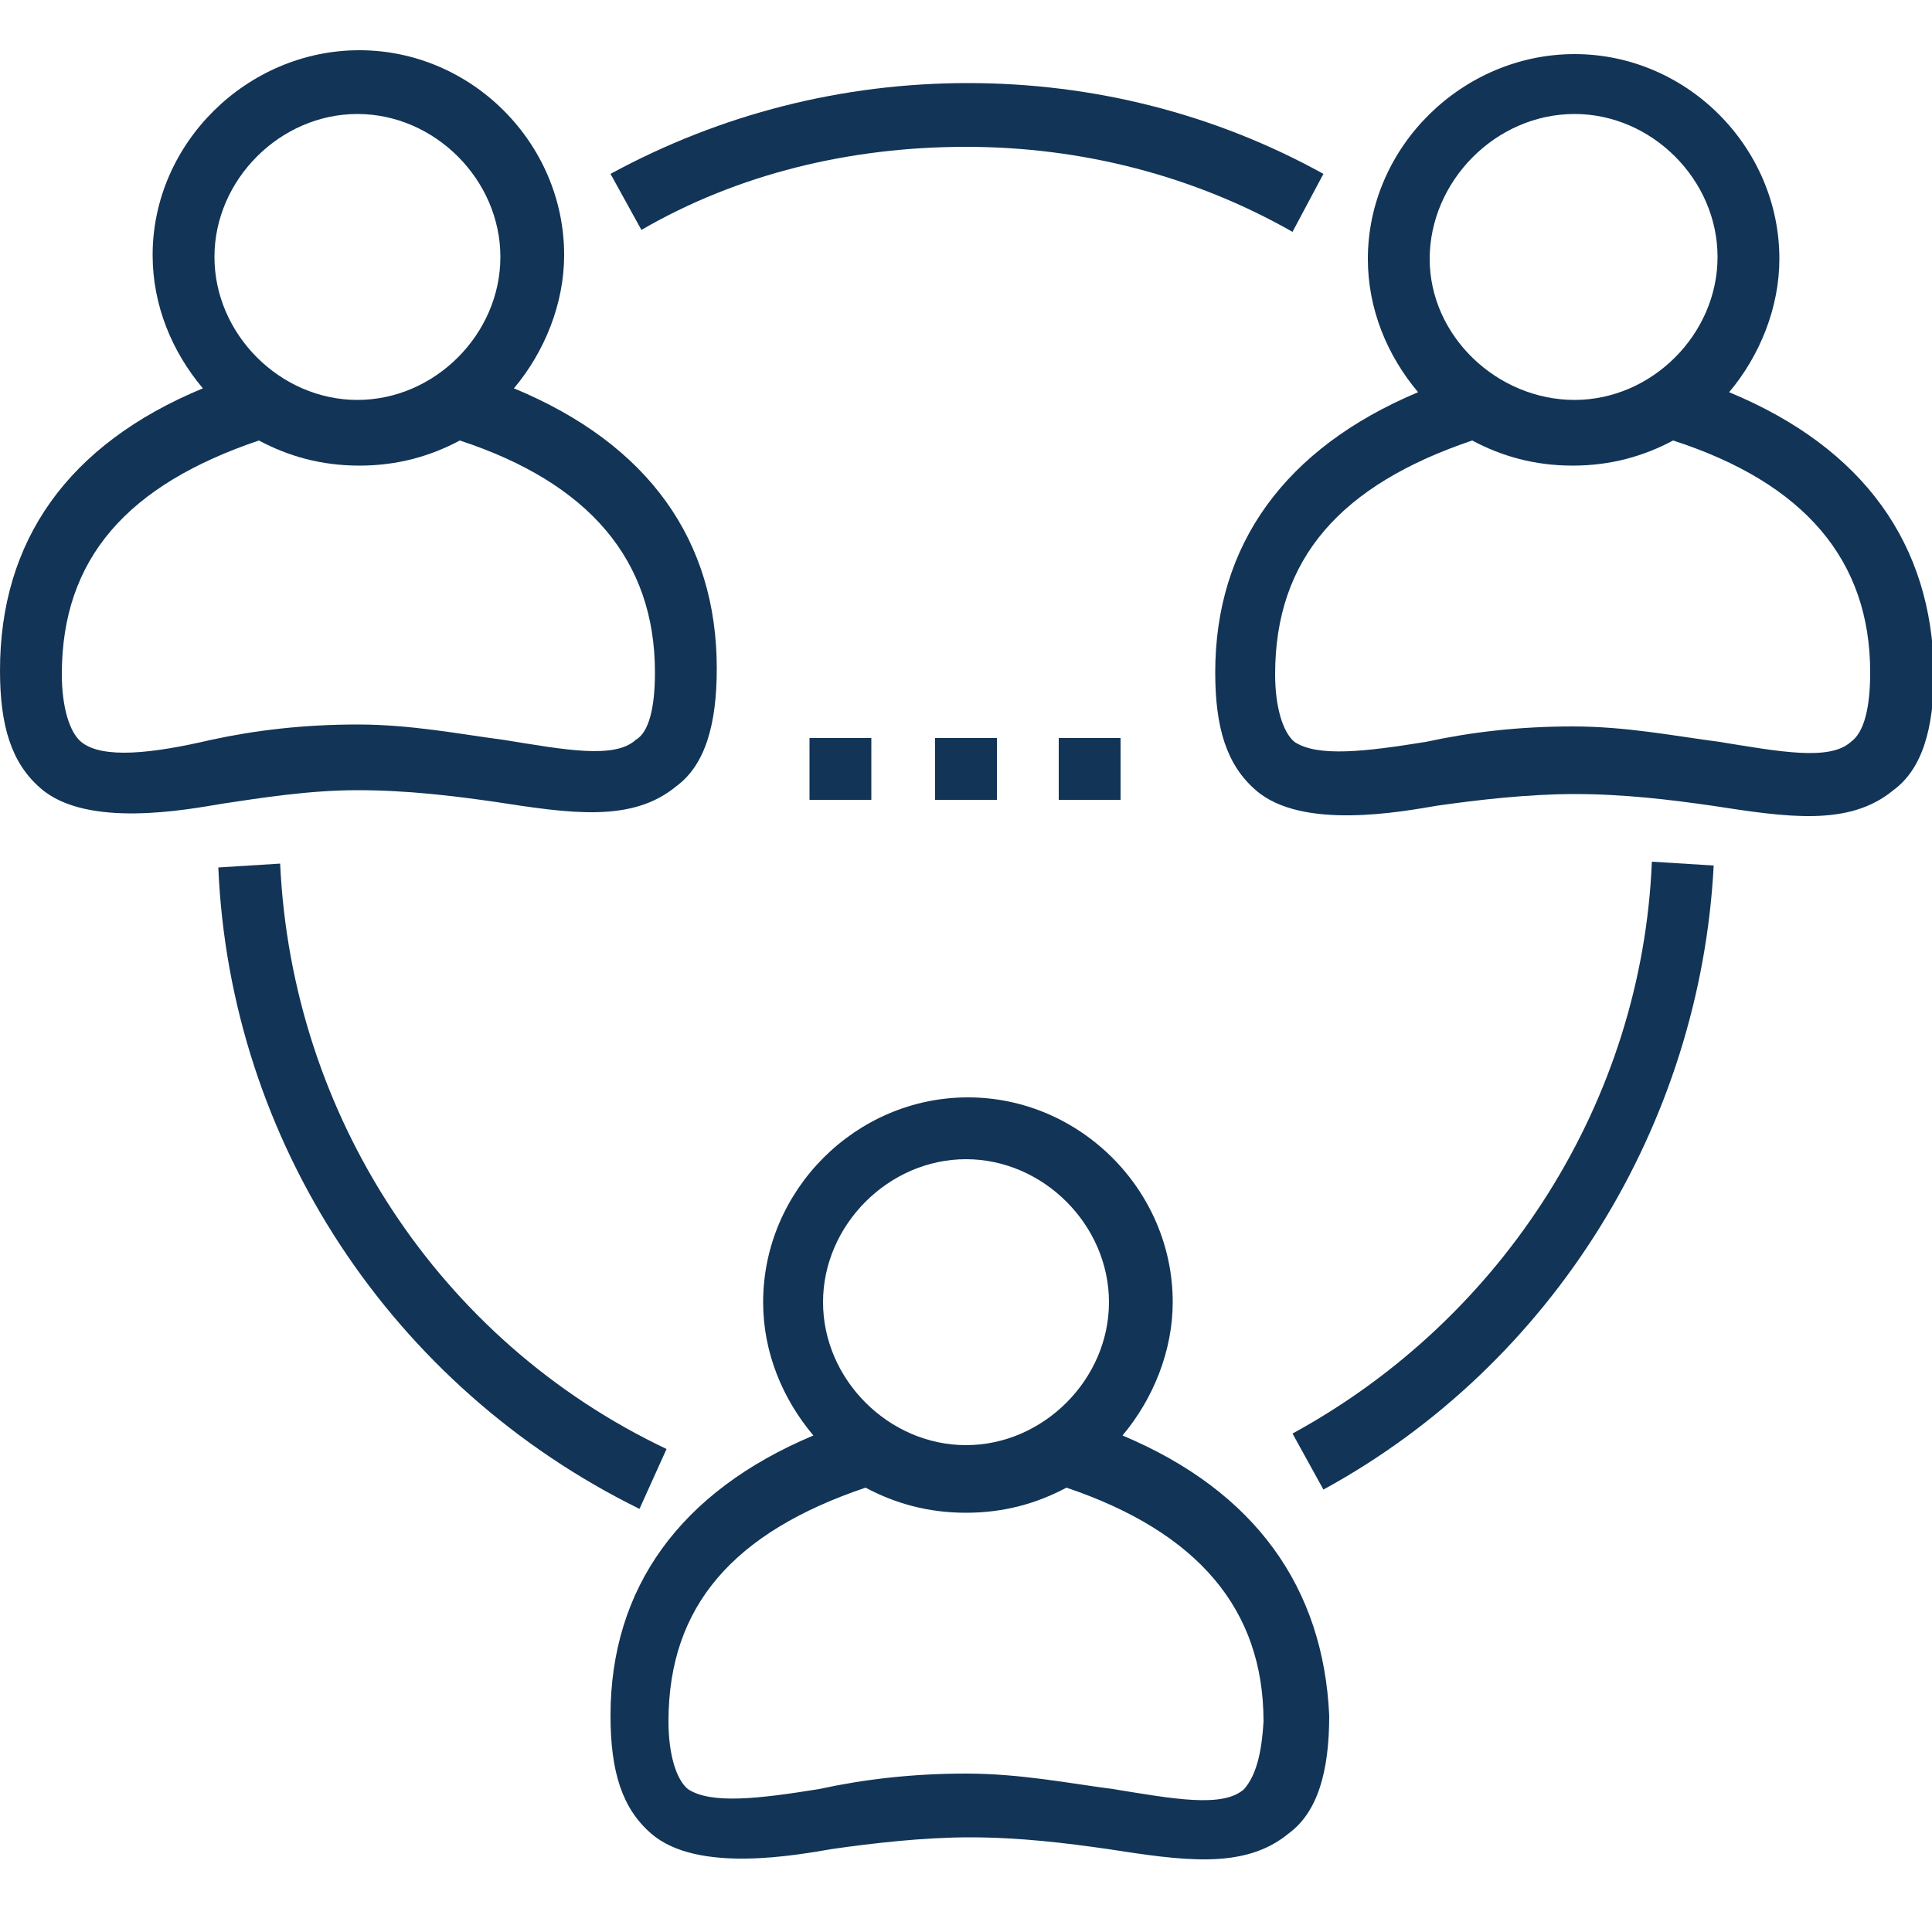 <?xml version="1.0" encoding="utf-8"?>
<!-- Generator: Adobe Illustrator 24.0.0, SVG Export Plug-In . SVG Version: 6.00 Build 0)  -->
<svg version="1.1" id="Calque_1" xmlns="http://www.w3.org/2000/svg" xmlns:xlink="http://www.w3.org/1999/xlink" x="0px" y="0px"
	 viewBox="0 0 100 100" style="enable-background:new 0 0 100 100;" xml:space="preserve">
<style type="text/css">
	.st0{fill:#123456;}
</style>
<g>
	<path class="st0" d="M18.5,40.9c2.6,0,5,0.3,7.1,0.6c3.9,0.6,7.1,1.1,9.4-0.8c1.5-1.1,2.1-3.2,2.1-6.1c0-6.6-3.5-11.6-10.5-14.5
		c1.6-1.9,2.6-4.4,2.6-6.9c0-5.8-4.8-10.6-10.6-10.6S7.9,7.4,7.9,13.2c0,2.6,1,5,2.6,6.9C3.5,23,0,28,0,34.7c0,2.9,0.6,4.8,2.1,6.1
		c2.4,2.1,7.6,1.1,9.4,0.8C13.5,41.3,16,40.9,18.5,40.9z M18.5,5.9c4,0,7.4,3.4,7.4,7.4s-3.4,7.4-7.4,7.4s-7.4-3.4-7.4-7.4
		S14.5,5.9,18.5,5.9z M4.2,38.4c-0.6-0.5-1-1.8-1-3.5c0-6,3.4-9.8,10.2-12.1c1.5,0.8,3.2,1.3,5.2,1.3s3.7-0.5,5.2-1.3
		C30.5,25,33.9,29,33.9,34.8c0,1.8-0.3,3.1-1,3.5c-1.1,1-3.7,0.5-6.8,0c-2.3-0.3-4.8-0.8-7.6-0.8s-5.3,0.3-7.6,0.8
		C7.9,39,5.3,39.3,4.2,38.4z"/>
	<path class="st0" d="M89.5,20.3c1.6-1.9,2.6-4.4,2.6-6.9c0-5.8-4.8-10.6-10.6-10.6S70.8,7.6,70.8,13.4c0,2.6,1,5,2.6,6.9
		c-6.9,2.9-10.5,7.9-10.5,14.5c0,2.9,0.6,4.8,2.1,6.1c2.4,2.1,7.6,1.1,9.4,0.8c2.1-0.3,4.7-0.6,7.1-0.6c2.6,0,5,0.3,7.1,0.6
		c3.9,0.6,7.1,1.1,9.4-0.8c1.5-1.1,2.1-3.2,2.1-6.1C100,28.2,96.5,23.2,89.5,20.3z M81.5,5.9c4,0,7.4,3.4,7.4,7.4s-3.4,7.4-7.4,7.4
		S74,17.4,74,13.4S77.4,5.9,81.5,5.9z M95.8,38.4c-1.1,1-3.7,0.5-6.8,0c-2.3-0.3-4.8-0.8-7.6-0.8s-5.3,0.3-7.6,0.8
		c-3.1,0.5-5.6,0.8-6.8,0c-0.6-0.5-1-1.8-1-3.5c0-6,3.4-9.8,10.2-12.1c1.5,0.8,3.2,1.3,5.2,1.3s3.7-0.5,5.2-1.3
		C93.4,25,96.8,29,96.8,34.8C96.8,36.6,96.5,37.9,95.8,38.4z"/>
	<path class="st0" d="M58.1,74.3c1.6-1.9,2.6-4.4,2.6-6.9c0-5.8-4.8-10.6-10.6-10.6s-10.6,4.8-10.6,10.6c0,2.6,1,5,2.6,6.9
		c-6.9,2.9-10.5,7.9-10.5,14.5c0,2.9,0.6,4.8,2.1,6.1c2.4,2.1,7.6,1.1,9.4,0.8c2.1-0.3,4.7-0.6,7.1-0.6c2.6,0,5,0.3,7.1,0.6
		c3.9,0.6,7.1,1.1,9.4-0.8c1.5-1.1,2.1-3.2,2.1-6.1C68.5,82.2,65,77.2,58.1,74.3z M50,60c4,0,7.4,3.4,7.4,7.4S54,74.8,50,74.8
		s-7.4-3.4-7.4-7.4S46,60,50,60z M64.4,92.6c-1.1,1-3.7,0.5-6.8,0c-2.3-0.3-4.8-0.8-7.6-0.8s-5.3,0.3-7.6,0.8
		c-3.1,0.5-5.6,0.8-6.8,0c-0.6-0.5-1-1.8-1-3.5c0-6,3.4-9.8,10.2-12.1c1.5,0.8,3.2,1.3,5.2,1.3s3.7-0.5,5.2-1.3
		c6.8,2.3,10.2,6.3,10.2,12.1C65.3,90.8,65,91.9,64.4,92.6z"/>
	<path class="st0" d="M66.9,74.2l1.6,2.9c11.9-6.5,19.5-18.9,20.2-32.3l-3.2-0.2C85,56.9,77.9,68.2,66.9,74.2z"/>
	<path class="st0" d="M50,7.6c6,0,11.8,1.5,16.9,4.4L68.5,9c-5.6-3.1-11.9-4.7-18.4-4.7S37.3,5.9,31.6,9l1.6,2.9
		C38.2,9,44,7.6,50,7.6z"/>
	<path class="st0" d="M34.5,75c-11.8-5.6-19.4-17.3-20-30.3l-3.2,0.2c0.6,14.2,9,26.9,21.8,33.2L34.5,75z"/>
	<rect x="48.4" y="38.2" class="st0" width="3.2" height="3.2"/>
	<rect x="54.8" y="38.2" class="st0" width="3.2" height="3.2"/>
	<rect x="41.9" y="38.2" class="st0" width="3.2" height="3.2"/>
</g>
</svg>
